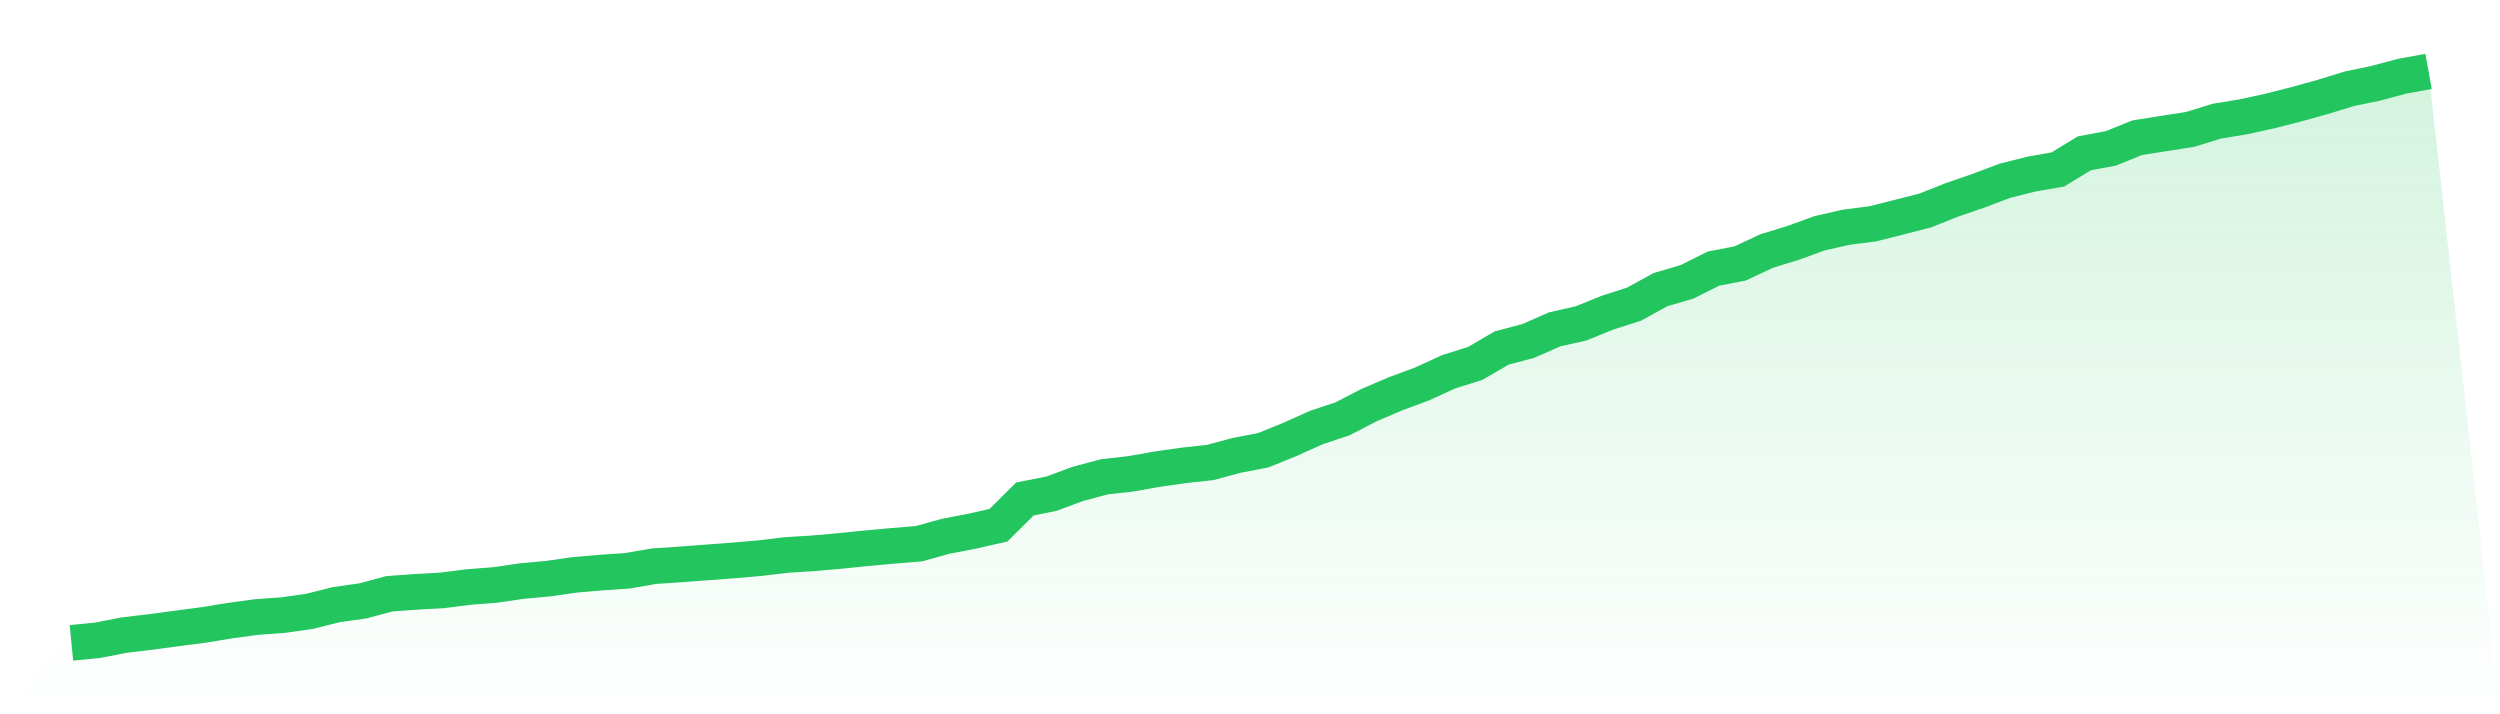 <svg viewBox="0 0 140 40" xmlns="http://www.w3.org/2000/svg">
<defs>
<linearGradient id="gradient" x1="0" x2="0" y1="0" y2="1">
<stop offset="0%" stop-color="#22c55e" stop-opacity="0.2"/>
<stop offset="100%" stop-color="#22c55e" stop-opacity="0"/>
</linearGradient>
</defs>
<path d="M4,36 L4,36 L5.483,35.853 L6.966,35.563 L8.449,35.389 L9.933,35.189 L11.416,34.995 L12.899,34.752 L14.382,34.552 L15.865,34.445 L17.348,34.233 L18.831,33.86 L20.315,33.651 L21.798,33.252 L23.281,33.144 L24.764,33.061 L26.247,32.872 L27.73,32.758 L29.213,32.541 L30.697,32.404 L32.18,32.192 L33.663,32.065 L35.146,31.963 L36.629,31.705 L38.112,31.607 L39.596,31.495 L41.079,31.384 L42.562,31.255 L44.045,31.079 L45.528,30.986 L47.011,30.856 L48.494,30.704 L49.978,30.57 L51.461,30.448 L52.944,30.034 L54.427,29.75 L55.91,29.414 L57.393,27.944 L58.876,27.647 L60.36,27.098 L61.843,26.702 L63.326,26.534 L64.809,26.272 L66.292,26.06 L67.775,25.899 L69.258,25.499 L70.742,25.214 L72.225,24.612 L73.708,23.945 L75.191,23.449 L76.674,22.681 L78.157,22.049 L79.64,21.499 L81.124,20.818 L82.607,20.354 L84.09,19.49 L85.573,19.096 L87.056,18.446 L88.539,18.11 L90.022,17.508 L91.506,17.033 L92.989,16.218 L94.472,15.784 L95.955,15.042 L97.438,14.757 L98.921,14.061 L100.404,13.605 L101.888,13.066 L103.371,12.727 L104.854,12.537 L106.337,12.165 L107.82,11.785 L109.303,11.194 L110.787,10.684 L112.27,10.123 L113.753,9.752 L115.236,9.492 L116.719,8.587 L118.202,8.311 L119.685,7.712 L121.169,7.477 L122.652,7.246 L124.135,6.787 L125.618,6.543 L127.101,6.22 L128.584,5.841 L130.067,5.43 L131.551,4.974 L133.034,4.666 L134.517,4.269 L136,4 L140,40 L0,40 z" fill="url(#gradient)"/>
<path d="M4,36 L4,36 L5.483,35.853 L6.966,35.563 L8.449,35.389 L9.933,35.189 L11.416,34.995 L12.899,34.752 L14.382,34.552 L15.865,34.445 L17.348,34.233 L18.831,33.86 L20.315,33.651 L21.798,33.252 L23.281,33.144 L24.764,33.061 L26.247,32.872 L27.73,32.758 L29.213,32.541 L30.697,32.404 L32.18,32.192 L33.663,32.065 L35.146,31.963 L36.629,31.705 L38.112,31.607 L39.596,31.495 L41.079,31.384 L42.562,31.255 L44.045,31.079 L45.528,30.986 L47.011,30.856 L48.494,30.704 L49.978,30.57 L51.461,30.448 L52.944,30.034 L54.427,29.75 L55.91,29.414 L57.393,27.944 L58.876,27.647 L60.36,27.098 L61.843,26.702 L63.326,26.534 L64.809,26.272 L66.292,26.06 L67.775,25.899 L69.258,25.499 L70.742,25.214 L72.225,24.612 L73.708,23.945 L75.191,23.449 L76.674,22.681 L78.157,22.049 L79.64,21.499 L81.124,20.818 L82.607,20.354 L84.09,19.49 L85.573,19.096 L87.056,18.446 L88.539,18.11 L90.022,17.508 L91.506,17.033 L92.989,16.218 L94.472,15.784 L95.955,15.042 L97.438,14.757 L98.921,14.061 L100.404,13.605 L101.888,13.066 L103.371,12.727 L104.854,12.537 L106.337,12.165 L107.82,11.785 L109.303,11.194 L110.787,10.684 L112.27,10.123 L113.753,9.752 L115.236,9.492 L116.719,8.587 L118.202,8.311 L119.685,7.712 L121.169,7.477 L122.652,7.246 L124.135,6.787 L125.618,6.543 L127.101,6.22 L128.584,5.841 L130.067,5.43 L131.551,4.974 L133.034,4.666 L134.517,4.269 L136,4" fill="none" stroke="#22c55e" stroke-width="2"/>
</svg>
